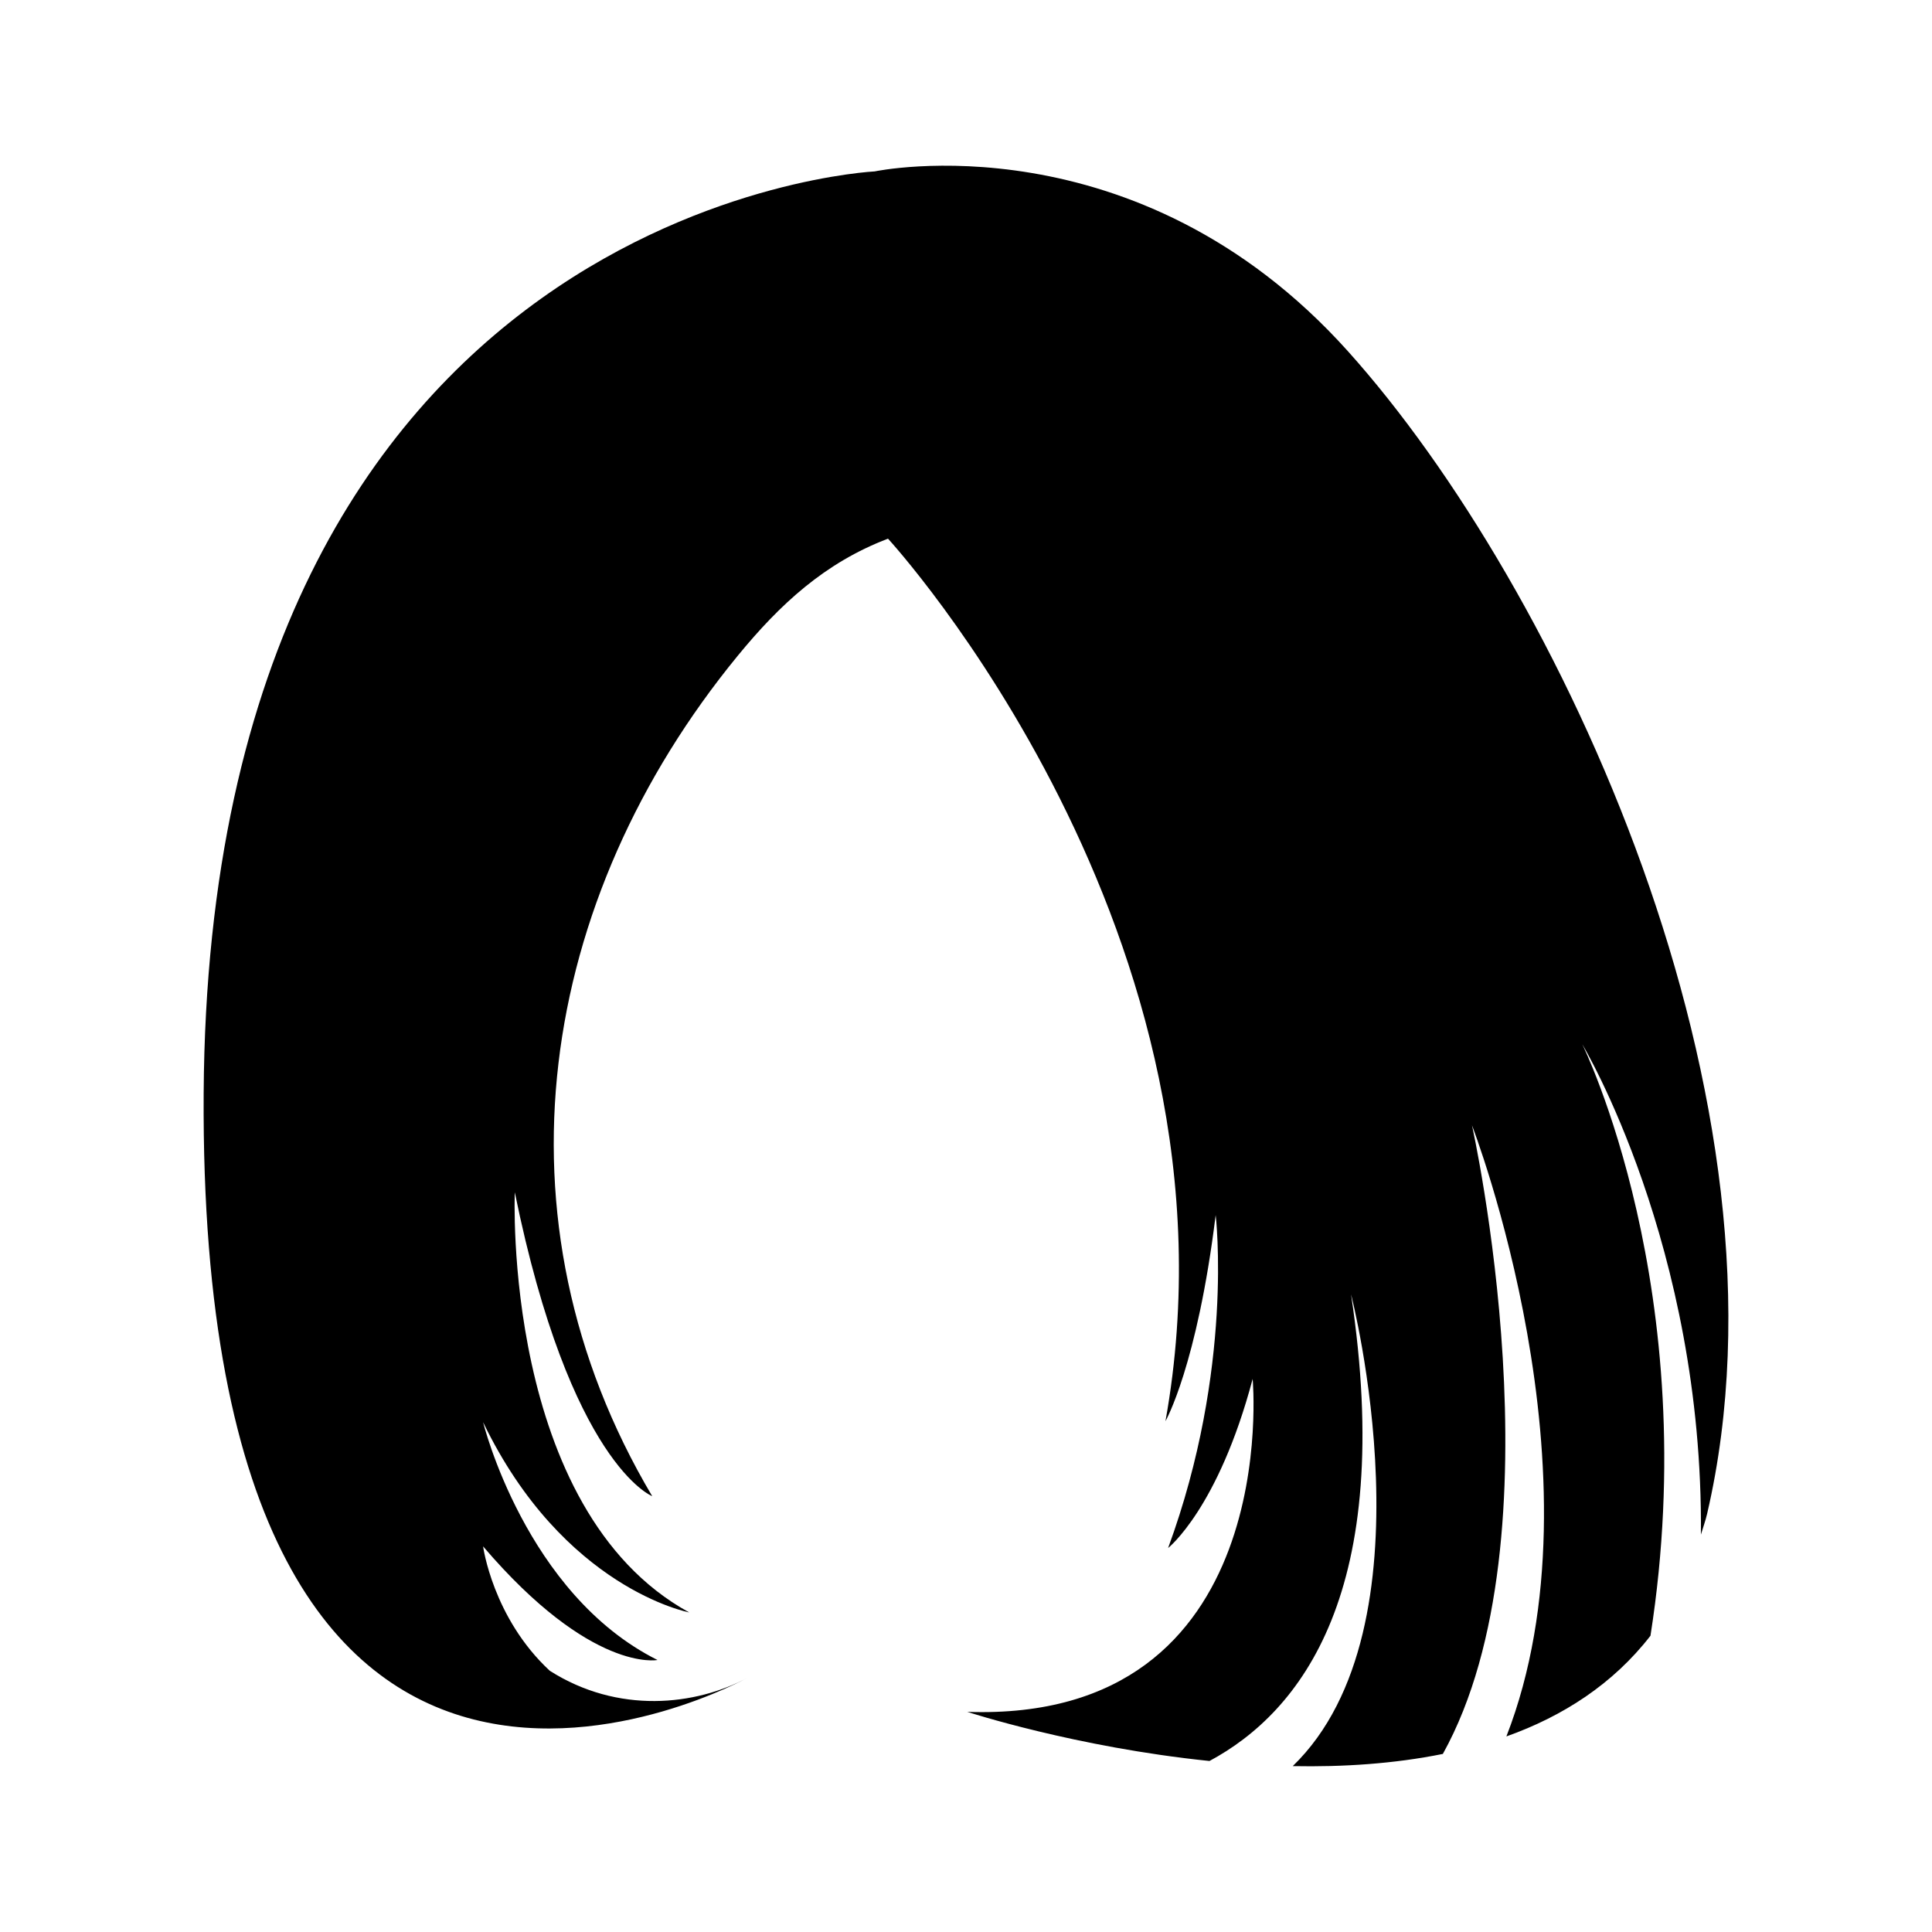 <?xml version="1.0" encoding="UTF-8"?>
<!-- Uploaded to: SVG Repo, www.svgrepo.com, Generator: SVG Repo Mixer Tools -->
<svg fill="#000000" width="800px" height="800px" version="1.1" viewBox="144 144 512 512" xmlns="http://www.w3.org/2000/svg">
 <path d="m501.18 237.04c-56.02-62.324-125.37-47.617-125.37-47.617s-176.43 8.402-177.84 244.39 144.25 154.75 144.25 154.75c-13.949 7.512-34.465 9.688-52.516-1.789-15.133-14.027-17.68-32.969-17.68-32.969 28.711 33.613 46.215 30.109 46.215 30.109-35.012-17.504-46.215-63.023-46.215-63.023 21.258 44.113 54.617 50.418 54.617 50.418-49.719-27.309-46.215-111.34-46.215-111.34 14.703 72.125 36.414 80.527 36.414 80.527-43.629-73.48-30.156-158.24 22.648-222.69 11.203-13.676 23.086-24.676 39.844-31.055 0 0 96.633 105.04 73.527 233.88 0 0 8.402-14.707 13.305-54.617 0 0 4.902 40.613-12.605 88.23 0 0 13.305-10.504 22.406-44.816 0 0 8.414 91.125-75.625 88.23 0 0 28.637 9.375 64.184 13.02 24.188-12.973 49.379-44.984 37.52-123.66 0 0 22.727 88.086-15.457 125.02 13.273 0.258 26.836-0.613 39.785-3.231 32.039-57.754 7.715-166.6 7.715-166.6s35.992 93 9.121 161.96c14.965-5.328 28.242-13.859 38.184-26.68 14.324-91.375-18.066-156.74-18.066-156.74s32.109 53.449 31.43 129.94c0.547-1.852 1.199-3.59 1.652-5.547 25.215-108.53-39.211-245.78-95.23-308.1z"/>
</svg>